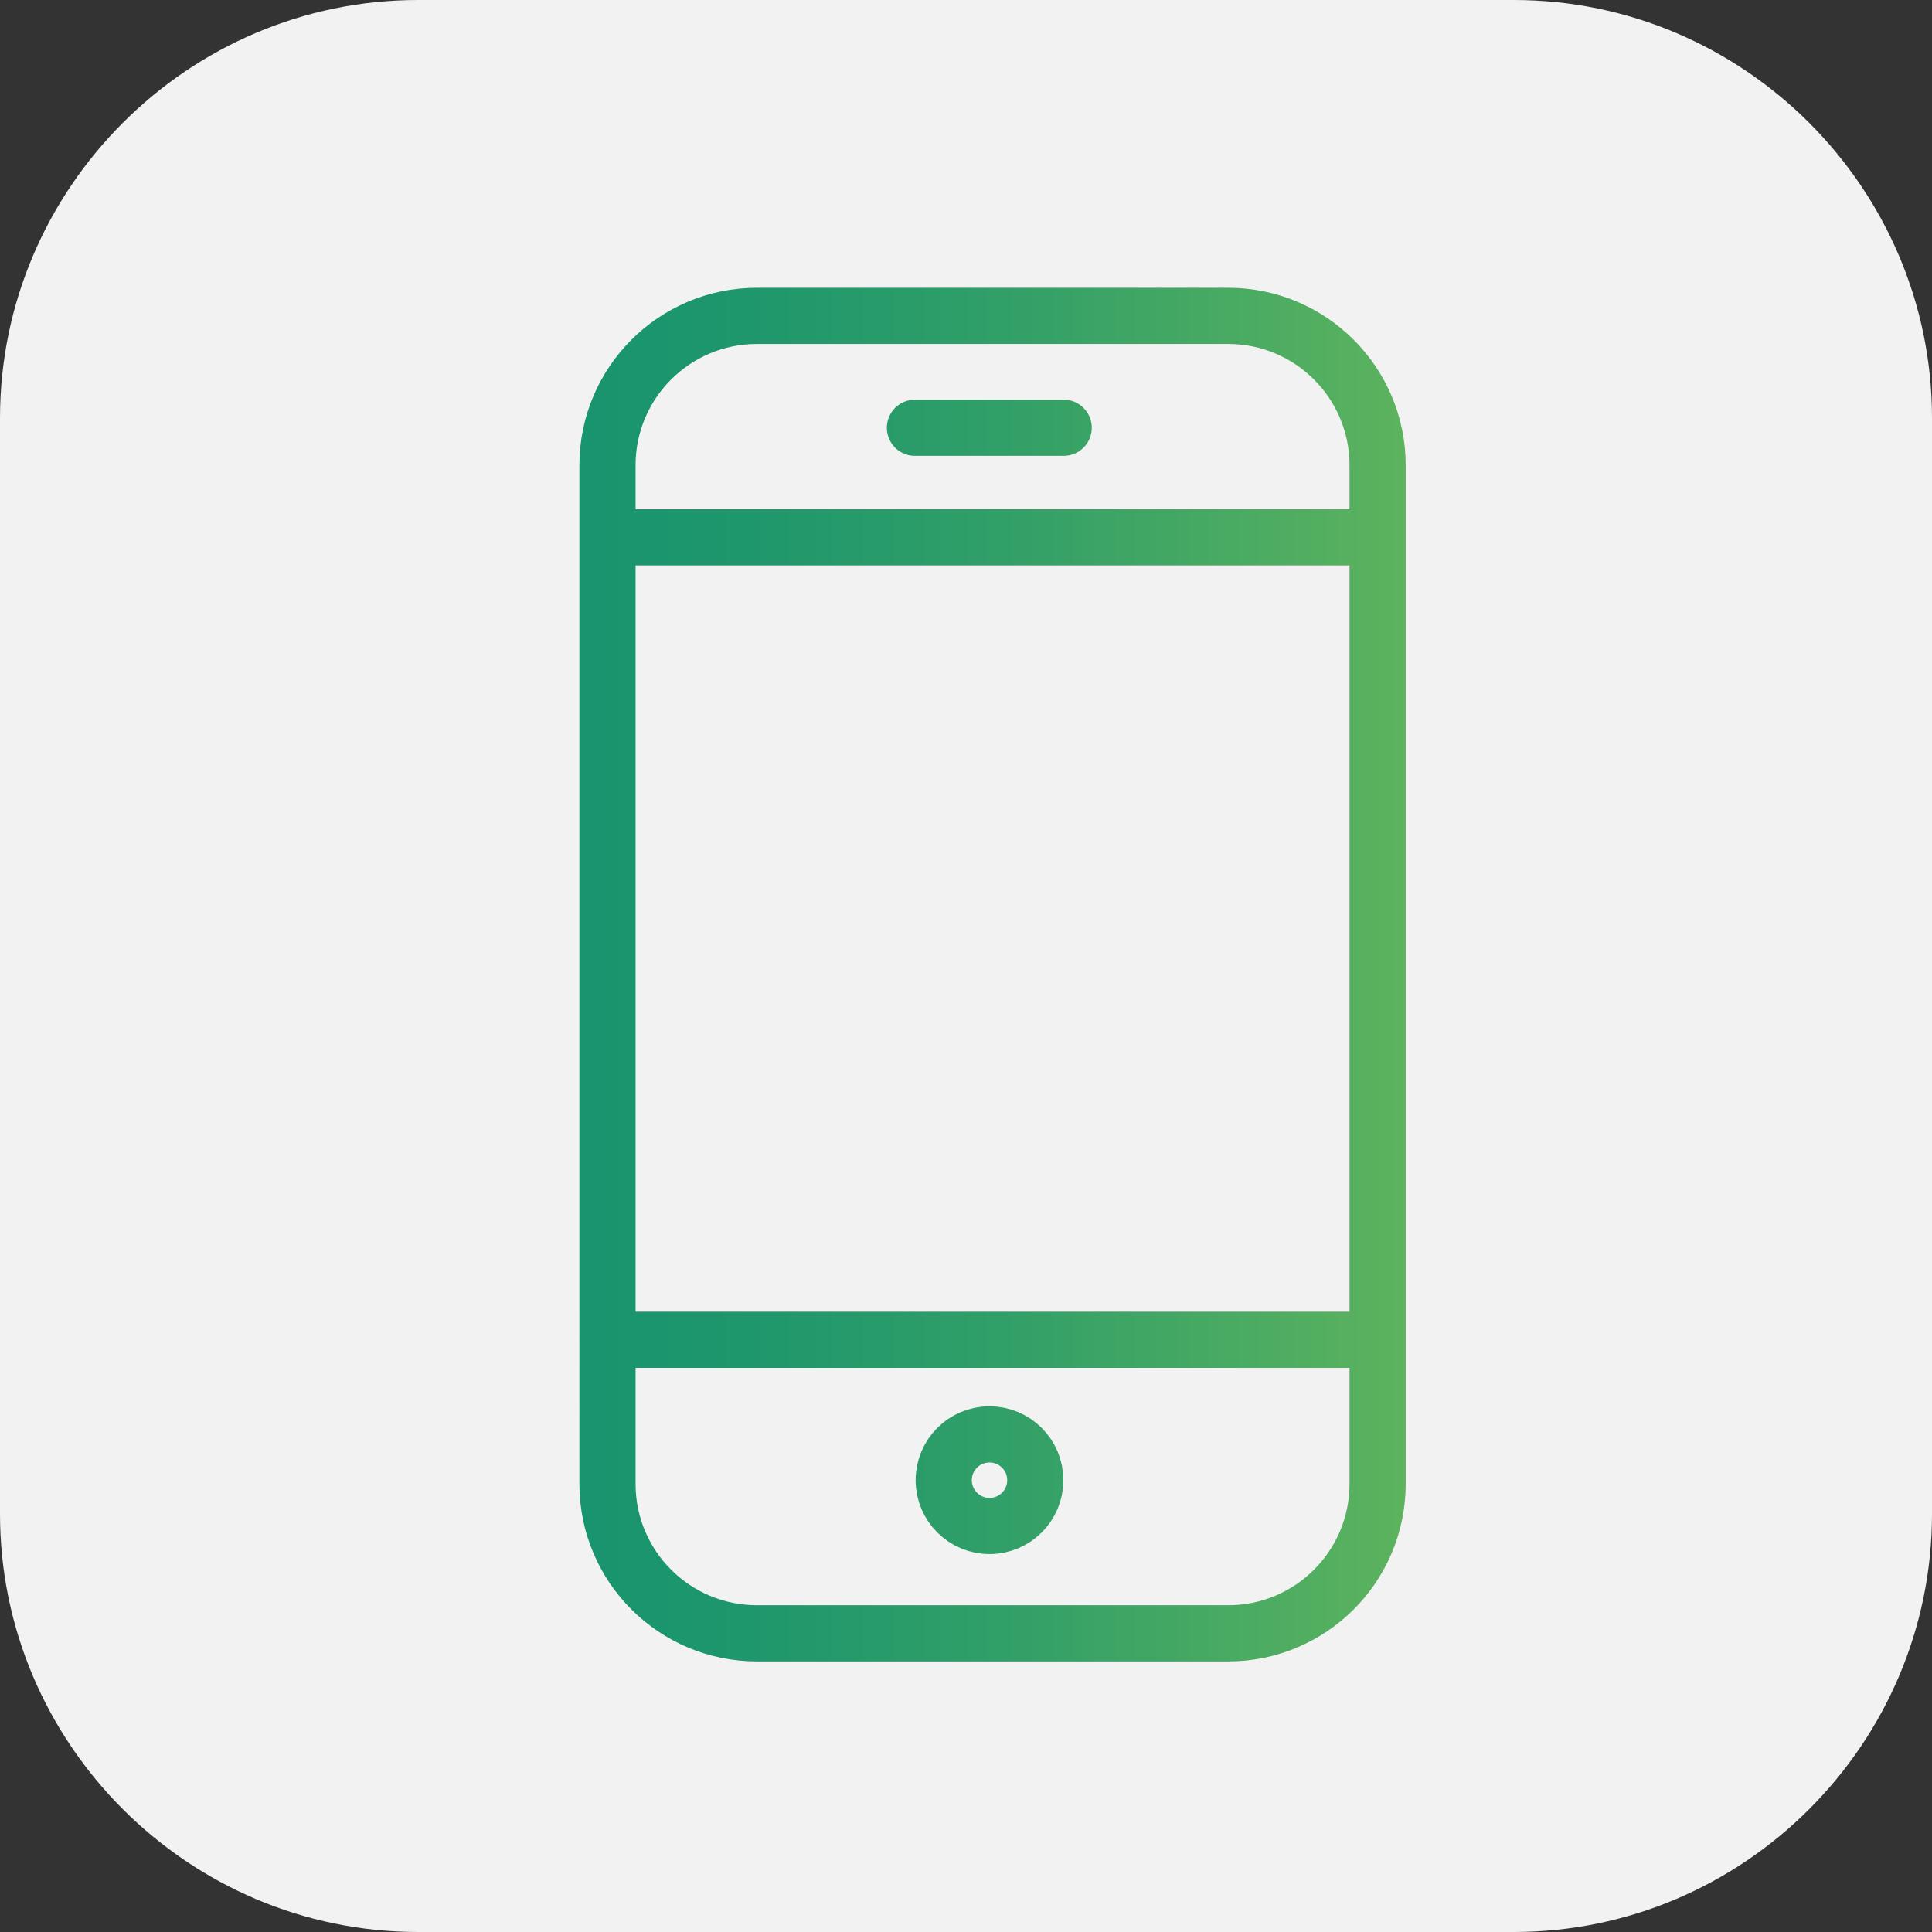<?xml version="1.0" encoding="utf-8"?>
<!-- Generator: Adobe Illustrator 18.0.0, SVG Export Plug-In . SVG Version: 6.00 Build 0)  -->
<!DOCTYPE svg PUBLIC "-//W3C//DTD SVG 1.1//EN" "http://www.w3.org/Graphics/SVG/1.1/DTD/svg11.dtd">
<svg version="1.1" id="Layer_1" xmlns:x="http://ns.adobe.com/Extensibility/1.0/" xmlns:i="http://ns.adobe.com/AdobeIllustrator/10.0/" xmlns:graph="http://ns.adobe.com/Graphs/1.0/"
	 xmlns="http://www.w3.org/2000/svg" xmlns:xlink="http://www.w3.org/1999/xlink" x="0px" y="0px" viewBox="0 0 79.109 79.109"
	 enable-background="new 0 0 79.109 79.109" xml:space="preserve">
<rect x="0" y="0" width="79.109" height="79.109" fill="#333333" stroke="none"/>
<path fill="#F2F2F2" d="M61.989,79.109H17.12c-9.416,0-17.12-7.704-17.12-17.12V17.12
	C-0,7.704,7.704,0,17.12,0h44.869c9.416,0,17.12,7.704,17.12,17.12v44.869
	C79.109,71.405,71.405,79.109,61.989,79.109z"/>
<linearGradient id="SVGID_1_" gradientUnits="userSpaceOnUse" x1="23.724" y1="39.906" x2="57.56" y2="39.906">
	<stop  offset="0" style="stop-color:#18946E"/>
	<stop  offset="0.212" style="stop-color:#1F976C"/>
	<stop  offset="0.511" style="stop-color:#319F68"/>
	<stop  offset="0.86" style="stop-color:#4FAD61"/>
	<stop  offset="1" style="stop-color:#5DB35E"/>
</linearGradient>
<path fill="none" stroke="url(#SVGID_1_)" stroke-width="2.3" stroke-linecap="round" stroke-linejoin="round" stroke-miterlimit="10" d="
	M50.289,66.879H30.994c-3.38,0-6.12-2.74-6.12-6.12V19.054c0-3.38,2.74-6.12,6.12-6.12h19.295
	c3.38,0,6.12,2.74,6.12,6.12v41.705C56.41,64.139,53.67,66.879,50.289,66.879z M24.992,22.003
	h30.947 M24.992,54.859h30.829 M40.517,58.734c-1.036,0-1.875,0.839-1.875,1.875s0.839,1.875,1.875,1.875
	s1.875-0.839,1.875-1.875S41.552,58.734,40.517,58.734z M37.464,17.516h6.09"/>
</svg>
